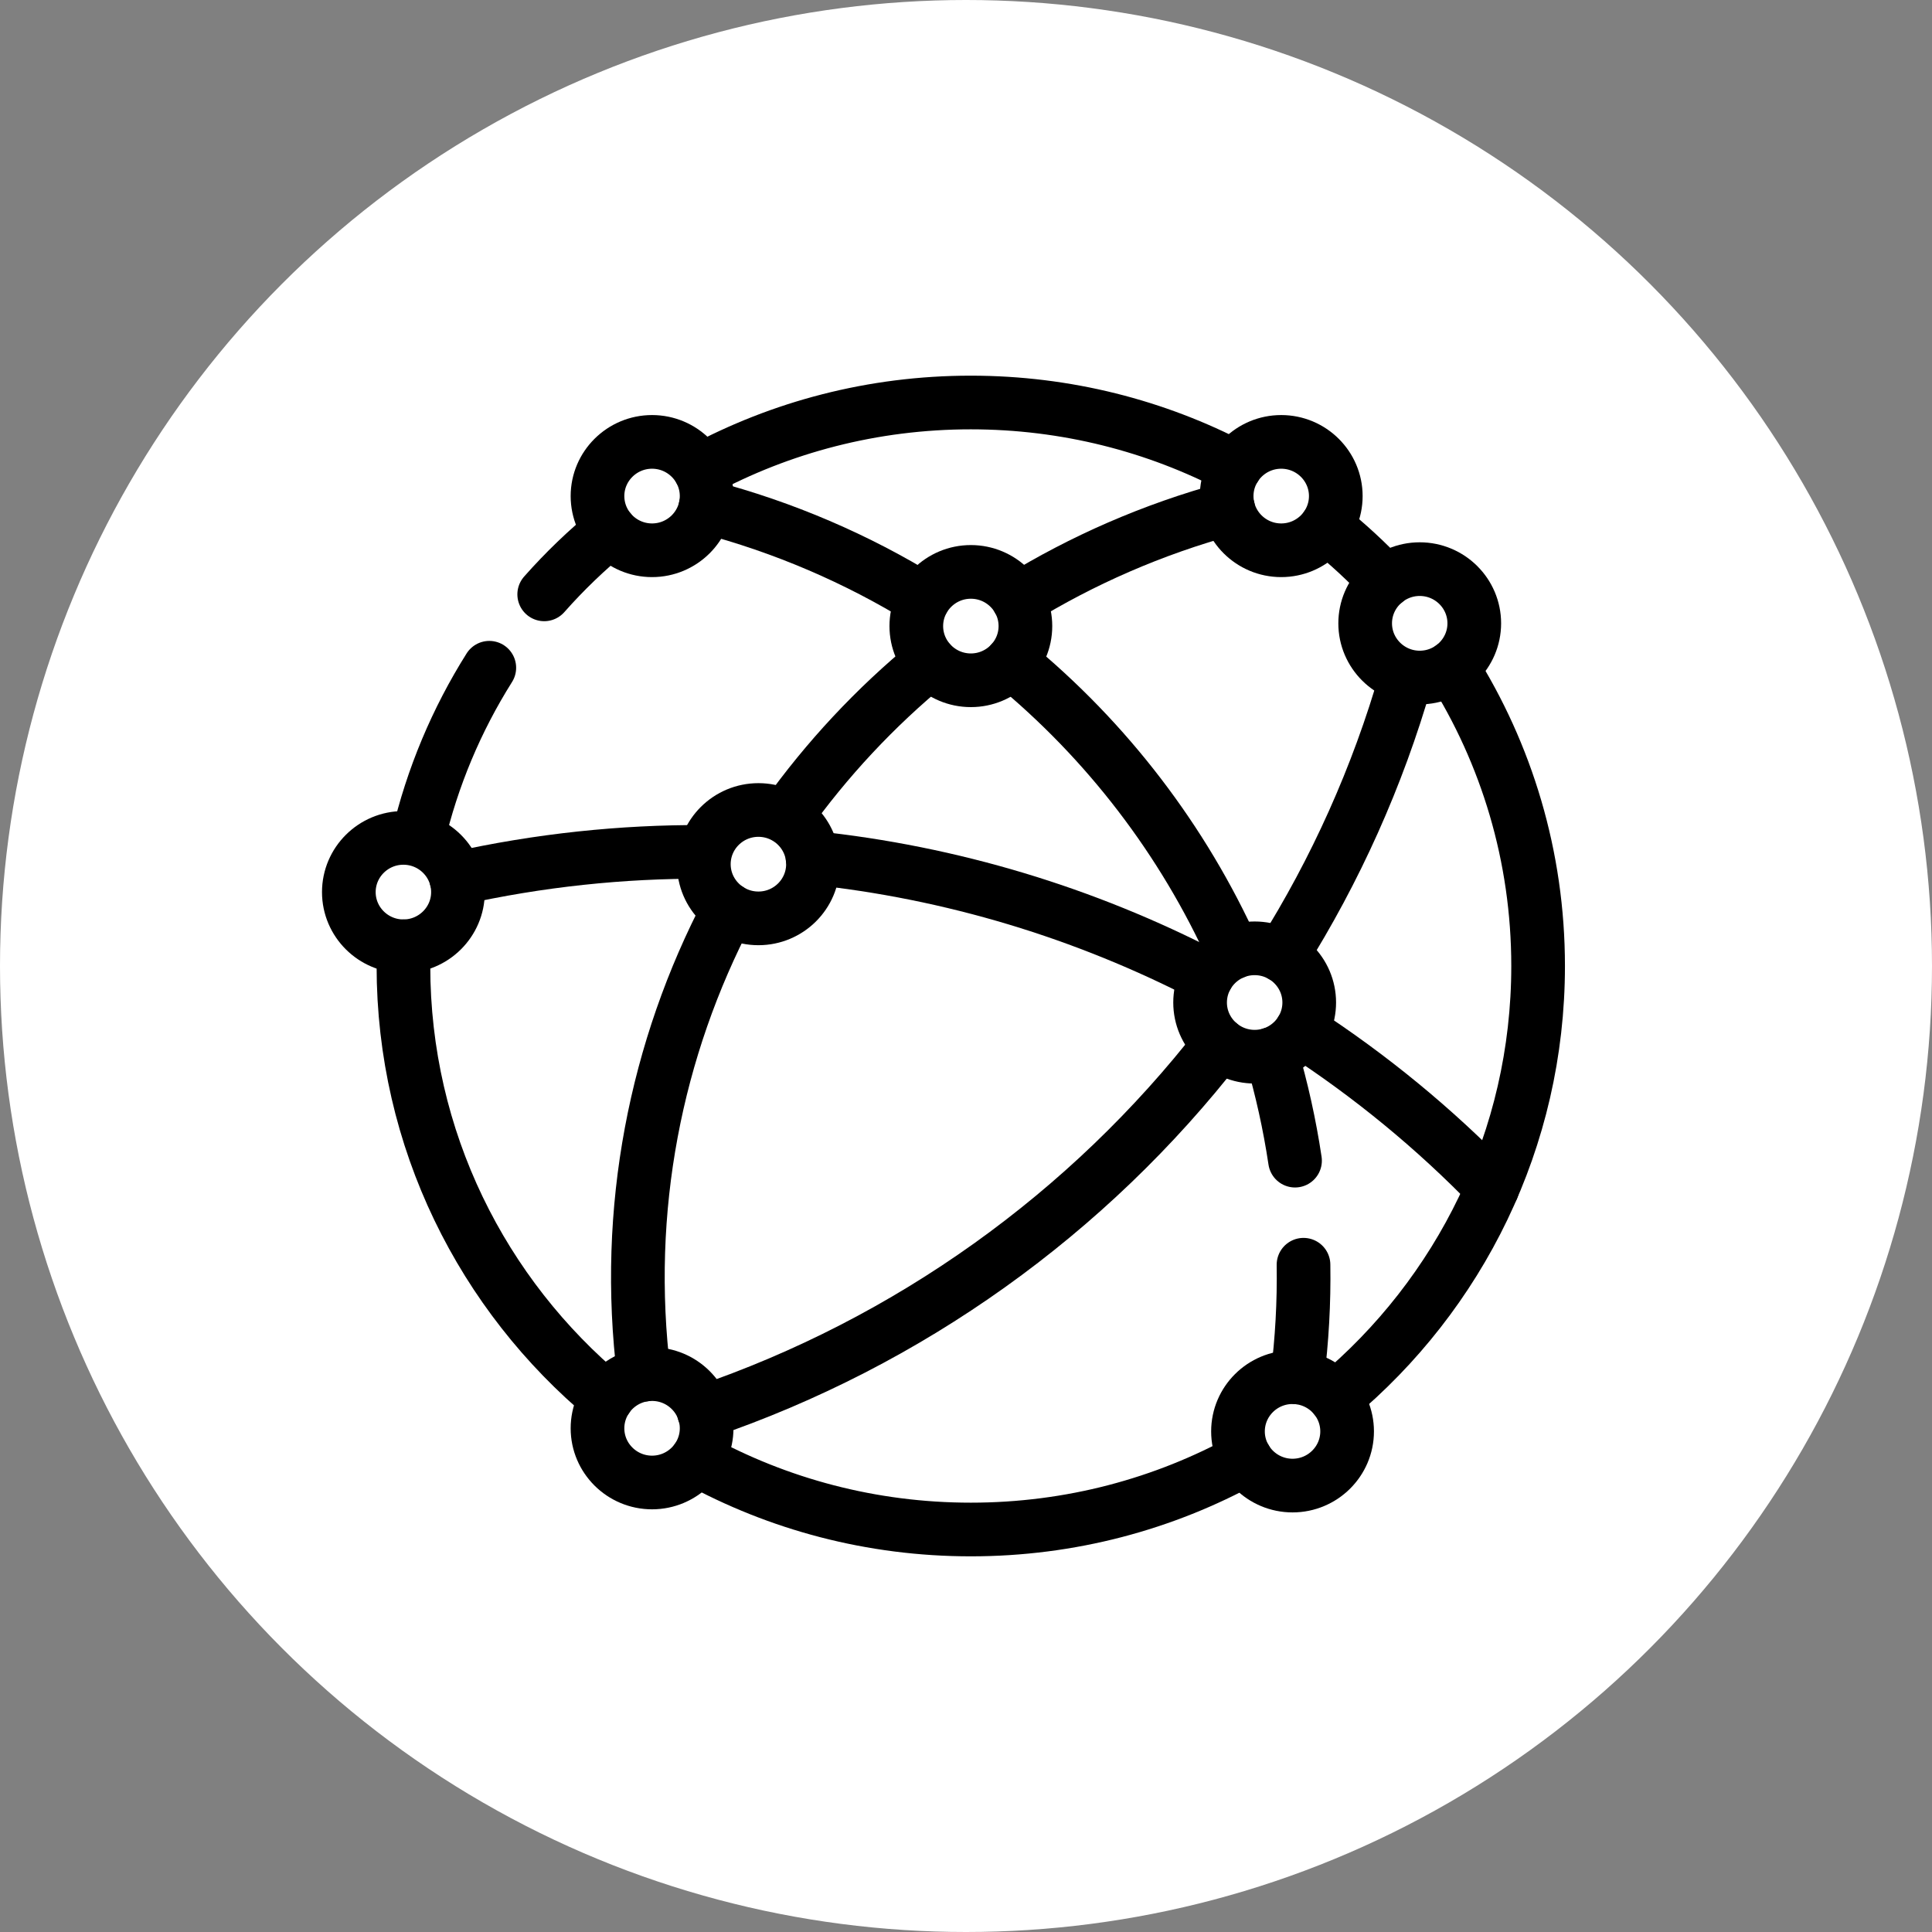 <svg width="72" height="72" viewBox="0 0 72 72" fill="none" xmlns="http://www.w3.org/2000/svg">
<rect x="0" y="0" width="72" height="72" fill="#808080" stroke="none"/>
<circle cx="36" cy="36" r="36" fill="white"/>
<path d="M20.281 22.15C21.035 21.297 21.858 20.505 22.741 19.783" stroke="black" stroke-width="2" stroke-miterlimit="10" stroke-linecap="round" stroke-linejoin="round"/>
<path d="M15.576 31.253C16.109 28.964 17.018 26.819 18.235 24.885" stroke="black" stroke-width="2" stroke-miterlimit="10" stroke-linecap="round" stroke-linejoin="round"/>
<path d="M22.612 52.108C17.98 48.255 15.035 42.469 15.035 36C15.035 35.754 15.039 35.509 15.047 35.266" stroke="black" stroke-width="2" stroke-miterlimit="10" stroke-linecap="round" stroke-linejoin="round"/>
<path d="M46.425 54.374C43.39 56.047 39.897 57 36.18 57C32.475 57 28.993 56.054 25.965 54.391" stroke="black" stroke-width="2" stroke-miterlimit="10" stroke-linecap="round" stroke-linejoin="round"/>
<path d="M54.106 24.863C56.143 28.091 57.321 31.909 57.321 36C57.321 42.46 54.384 48.239 49.764 52.091" stroke="black" stroke-width="2" stroke-miterlimit="10" stroke-linecap="round" stroke-linejoin="round"/>
<path d="M49.426 19.631C50.208 20.257 50.945 20.936 51.63 21.665" stroke="black" stroke-width="2" stroke-miterlimit="10" stroke-linecap="round" stroke-linejoin="round"/>
<path d="M26.096 17.537C29.093 15.919 32.527 15 36.178 15C39.735 15 43.087 15.873 46.029 17.414" stroke="black" stroke-width="2" stroke-miterlimit="10" stroke-linecap="round" stroke-linejoin="round"/>
<path d="M37.948 22.341C40.33 20.877 42.953 19.725 45.772 18.957" stroke="black" stroke-width="2" stroke-miterlimit="10" stroke-linecap="round" stroke-linejoin="round"/>
<path d="M29.281 30.439C30.805 28.302 32.612 26.363 34.662 24.681" stroke="black" stroke-width="2" stroke-miterlimit="10" stroke-linecap="round" stroke-linejoin="round"/>
<path d="M23.996 51.232C23.235 45.081 24.438 39.078 27.156 33.898" stroke="black" stroke-width="2" stroke-miterlimit="10" stroke-linecap="round" stroke-linejoin="round"/>
<path d="M34.405 22.341C31.943 20.827 29.223 19.648 26.295 18.88" stroke="black" stroke-width="2" stroke-miterlimit="10" stroke-linecap="round" stroke-linejoin="round"/>
<path d="M45.977 35.496C44.096 31.323 41.263 27.61 37.691 24.681" stroke="black" stroke-width="2" stroke-miterlimit="10" stroke-linecap="round" stroke-linejoin="round"/>
<path d="M48.262 43.254C48.061 41.912 47.767 40.584 47.383 39.282" stroke="black" stroke-width="2" stroke-miterlimit="10" stroke-linecap="round" stroke-linejoin="round"/>
<path d="M48.345 51.332C48.522 49.94 48.6 48.536 48.578 47.133" stroke="black" stroke-width="2" stroke-miterlimit="10" stroke-linecap="round" stroke-linejoin="round"/>
<path d="M26.231 31.748C23.185 31.732 20.093 32.056 17.003 32.745" stroke="black" stroke-width="2" stroke-miterlimit="10" stroke-linecap="round" stroke-linejoin="round"/>
<path d="M44.982 36.375C40.447 34.026 35.465 32.509 30.282 31.968" stroke="black" stroke-width="2" stroke-miterlimit="10" stroke-linecap="round" stroke-linejoin="round"/>
<path d="M55.615 44.278C53.463 42.056 51.07 40.092 48.49 38.416" stroke="black" stroke-width="2" stroke-miterlimit="10" stroke-linecap="round" stroke-linejoin="round"/>
<path d="M47.772 35.612C49.766 32.438 51.339 28.961 52.404 25.249" stroke="black" stroke-width="2" stroke-miterlimit="10" stroke-linecap="round" stroke-linejoin="round"/>
<path d="M26.23 52.623C33.874 50.018 40.563 45.22 45.459 38.915" stroke="black" stroke-width="2" stroke-miterlimit="10" stroke-linecap="round" stroke-linejoin="round"/>
<path d="M36.181 25.352C35.06 25.352 34.148 24.446 34.148 23.332C34.148 22.219 35.06 21.313 36.181 21.313C37.302 21.313 38.214 22.219 38.214 23.332C38.214 24.446 37.302 25.352 36.181 25.352Z" stroke="black" stroke-width="2" stroke-miterlimit="10" stroke-linecap="round" stroke-linejoin="round"/>
<path d="M28.264 34.225C27.142 34.225 26.23 33.319 26.23 32.205C26.23 31.091 27.142 30.186 28.264 30.186C29.385 30.186 30.297 31.091 30.297 32.205C30.297 33.319 29.385 34.225 28.264 34.225Z" stroke="black" stroke-width="2" stroke-miterlimit="10" stroke-linecap="round" stroke-linejoin="round"/>
<path d="M46.757 39.38C45.636 39.38 44.724 38.474 44.724 37.361C44.724 36.247 45.636 35.341 46.757 35.341C47.879 35.341 48.791 36.247 48.791 37.361C48.791 38.474 47.879 39.38 46.757 39.38Z" stroke="black" stroke-width="2" stroke-miterlimit="10" stroke-linecap="round" stroke-linejoin="round"/>
<path d="M24.3 55.248C23.179 55.248 22.267 54.342 22.267 53.229C22.267 52.115 23.179 51.209 24.3 51.209C25.421 51.209 26.334 52.115 26.334 53.229C26.334 54.342 25.421 55.248 24.3 55.248Z" stroke="black" stroke-width="2" stroke-miterlimit="10" stroke-linecap="round" stroke-linejoin="round"/>
<path d="M48.169 55.363C47.048 55.363 46.136 54.457 46.136 53.344C46.136 52.23 47.048 51.324 48.169 51.324C49.291 51.324 50.203 52.23 50.203 53.344C50.203 54.457 49.291 55.363 48.169 55.363Z" stroke="black" stroke-width="2" stroke-miterlimit="10" stroke-linecap="round" stroke-linejoin="round"/>
<path d="M52.909 25.25C51.788 25.25 50.876 24.343 50.876 23.23C50.876 22.116 51.788 21.21 52.909 21.21C54.03 21.21 54.942 22.116 54.942 23.23C54.942 24.343 54.03 25.25 52.909 25.25Z" stroke="black" stroke-width="2" stroke-miterlimit="10" stroke-linecap="round" stroke-linejoin="round"/>
<path d="M47.747 20.507C46.626 20.507 45.714 19.601 45.714 18.487C45.714 17.374 46.626 16.468 47.747 16.468C48.868 16.468 49.781 17.374 49.781 18.487C49.781 19.601 48.868 20.507 47.747 20.507Z" stroke="black" stroke-width="2" stroke-miterlimit="10" stroke-linecap="round" stroke-linejoin="round"/>
<path d="M24.3 20.507C23.179 20.507 22.267 19.601 22.267 18.487C22.267 17.374 23.179 16.468 24.3 16.468C25.421 16.468 26.334 17.374 26.334 18.487C26.334 19.601 25.421 20.507 24.3 20.507Z" stroke="black" stroke-width="2" stroke-miterlimit="10" stroke-linecap="round" stroke-linejoin="round"/>
<path d="M15.033 35.265C13.912 35.265 13 34.359 13 33.246C13 32.132 13.912 31.226 15.033 31.226C16.154 31.226 17.067 32.132 17.067 33.246C17.067 34.359 16.154 35.265 15.033 35.265Z" stroke="black" stroke-width="2" stroke-miterlimit="10" stroke-linecap="round" stroke-linejoin="round"/>
</svg>
